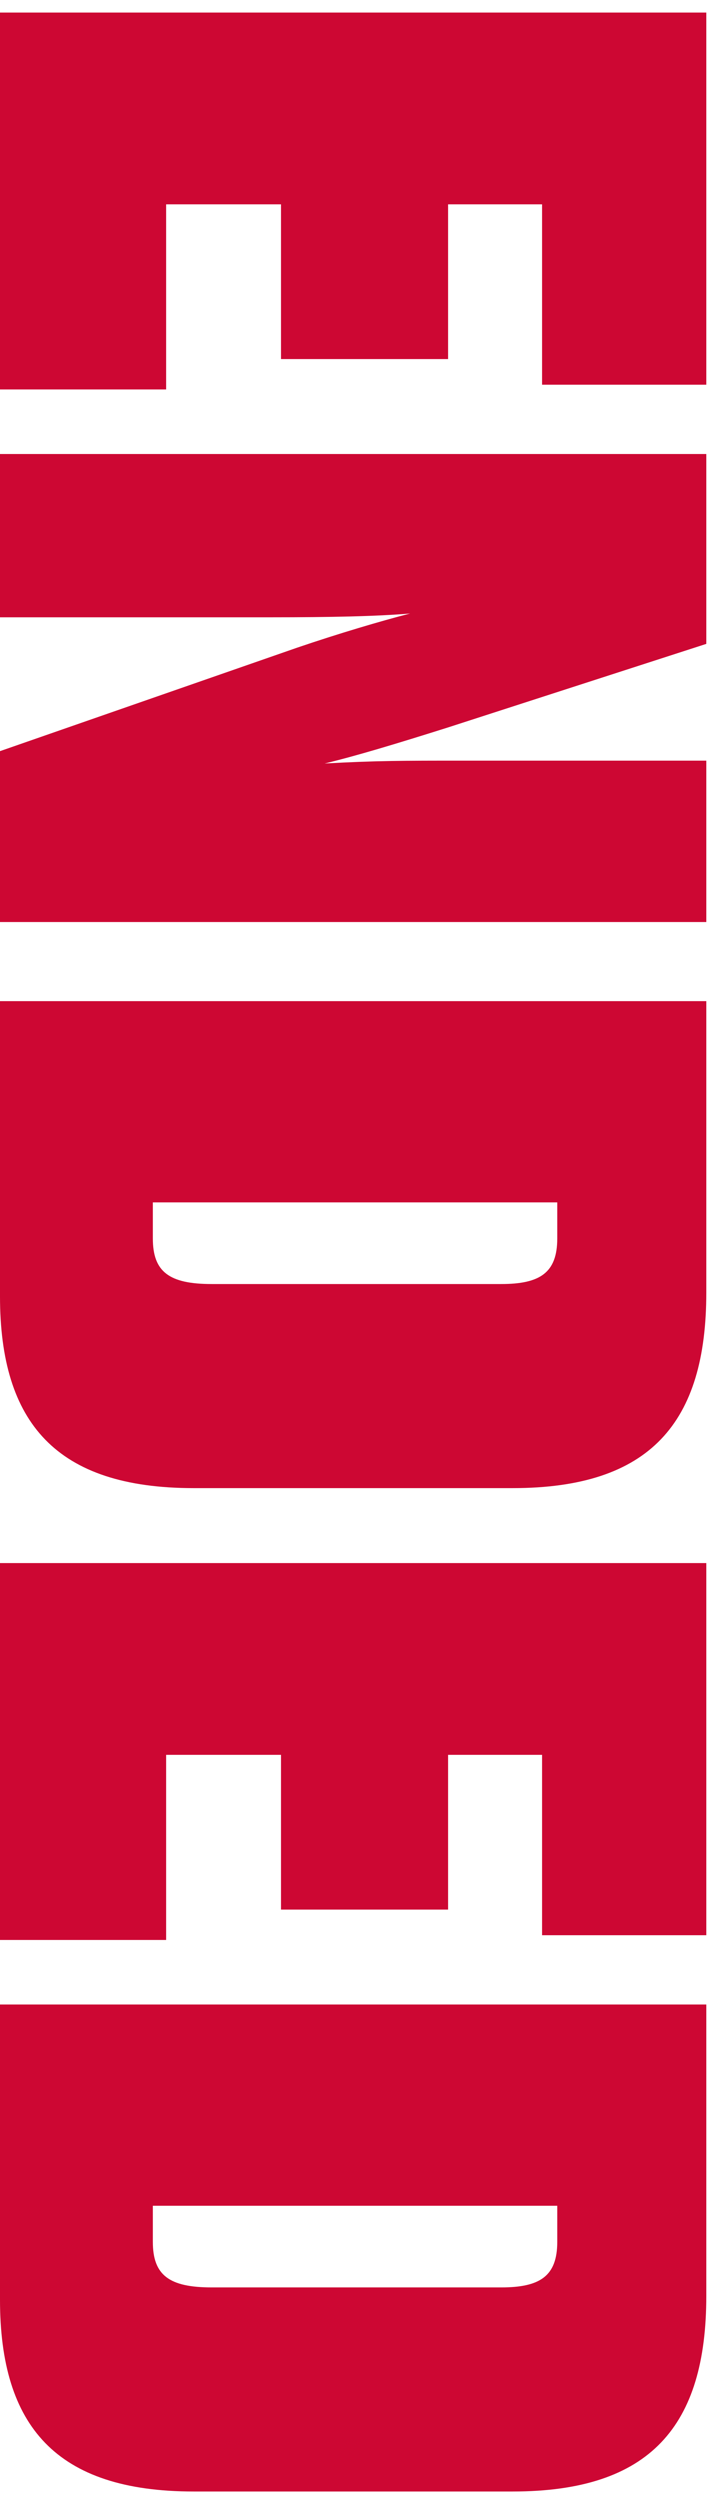 <svg width="45" height="158" viewBox="0 0 45 158" fill="none" xmlns="http://www.w3.org/2000/svg">
<path d="M44.64 24.314V0.794L0 0.794V24.614H10.5V12.914L17.76 12.914L17.76 22.694L28.32 22.694L28.32 12.914L34.26 12.914V24.314H44.64Z" fill="#CD0733"/>
<path d="M28.32 45.974C24.9 47.054 22.5 47.774 20.52 48.254C23.82 48.074 25.38 48.074 29.28 48.074H44.64V58.274L0 58.274V47.474L18.78 40.934C21.42 40.034 24.06 39.254 25.92 38.774C23.82 38.954 20.88 39.014 17.16 39.014L0 39.014V28.694L44.64 28.694V40.694L28.32 45.974Z" fill="#CD0733"/>
<path fill-rule="evenodd" clip-rule="evenodd" d="M44.64 63.273L0 63.273V81.933C0 89.912 3.54 94.052 12.24 94.052H32.4C41.1 94.052 44.64 89.912 44.64 81.692V63.273ZM9.66 75.993H35.22V78.272C35.22 80.433 34.14 81.153 31.68 81.153H13.38C10.68 81.153 9.66 80.373 9.66 78.272V75.993Z" fill="#CD0733"/>
<path d="M44.64 98.789V122.309H34.26V110.909H28.32L28.32 120.689H17.76L17.76 110.909H10.5V122.609H0V98.789H44.64Z" fill="#CD0733"/>
<path fill-rule="evenodd" clip-rule="evenodd" d="M0 126.688H44.64V145.107C44.64 153.327 41.1 157.467 32.4 157.467H12.24C3.54 157.467 0 153.327 0 145.348V126.688ZM35.22 139.408H9.66V141.688C9.66 143.787 10.68 144.568 13.38 144.568H31.68C34.14 144.568 35.22 143.848 35.22 141.688V139.408Z" fill="#CD0733"/>
</svg>
